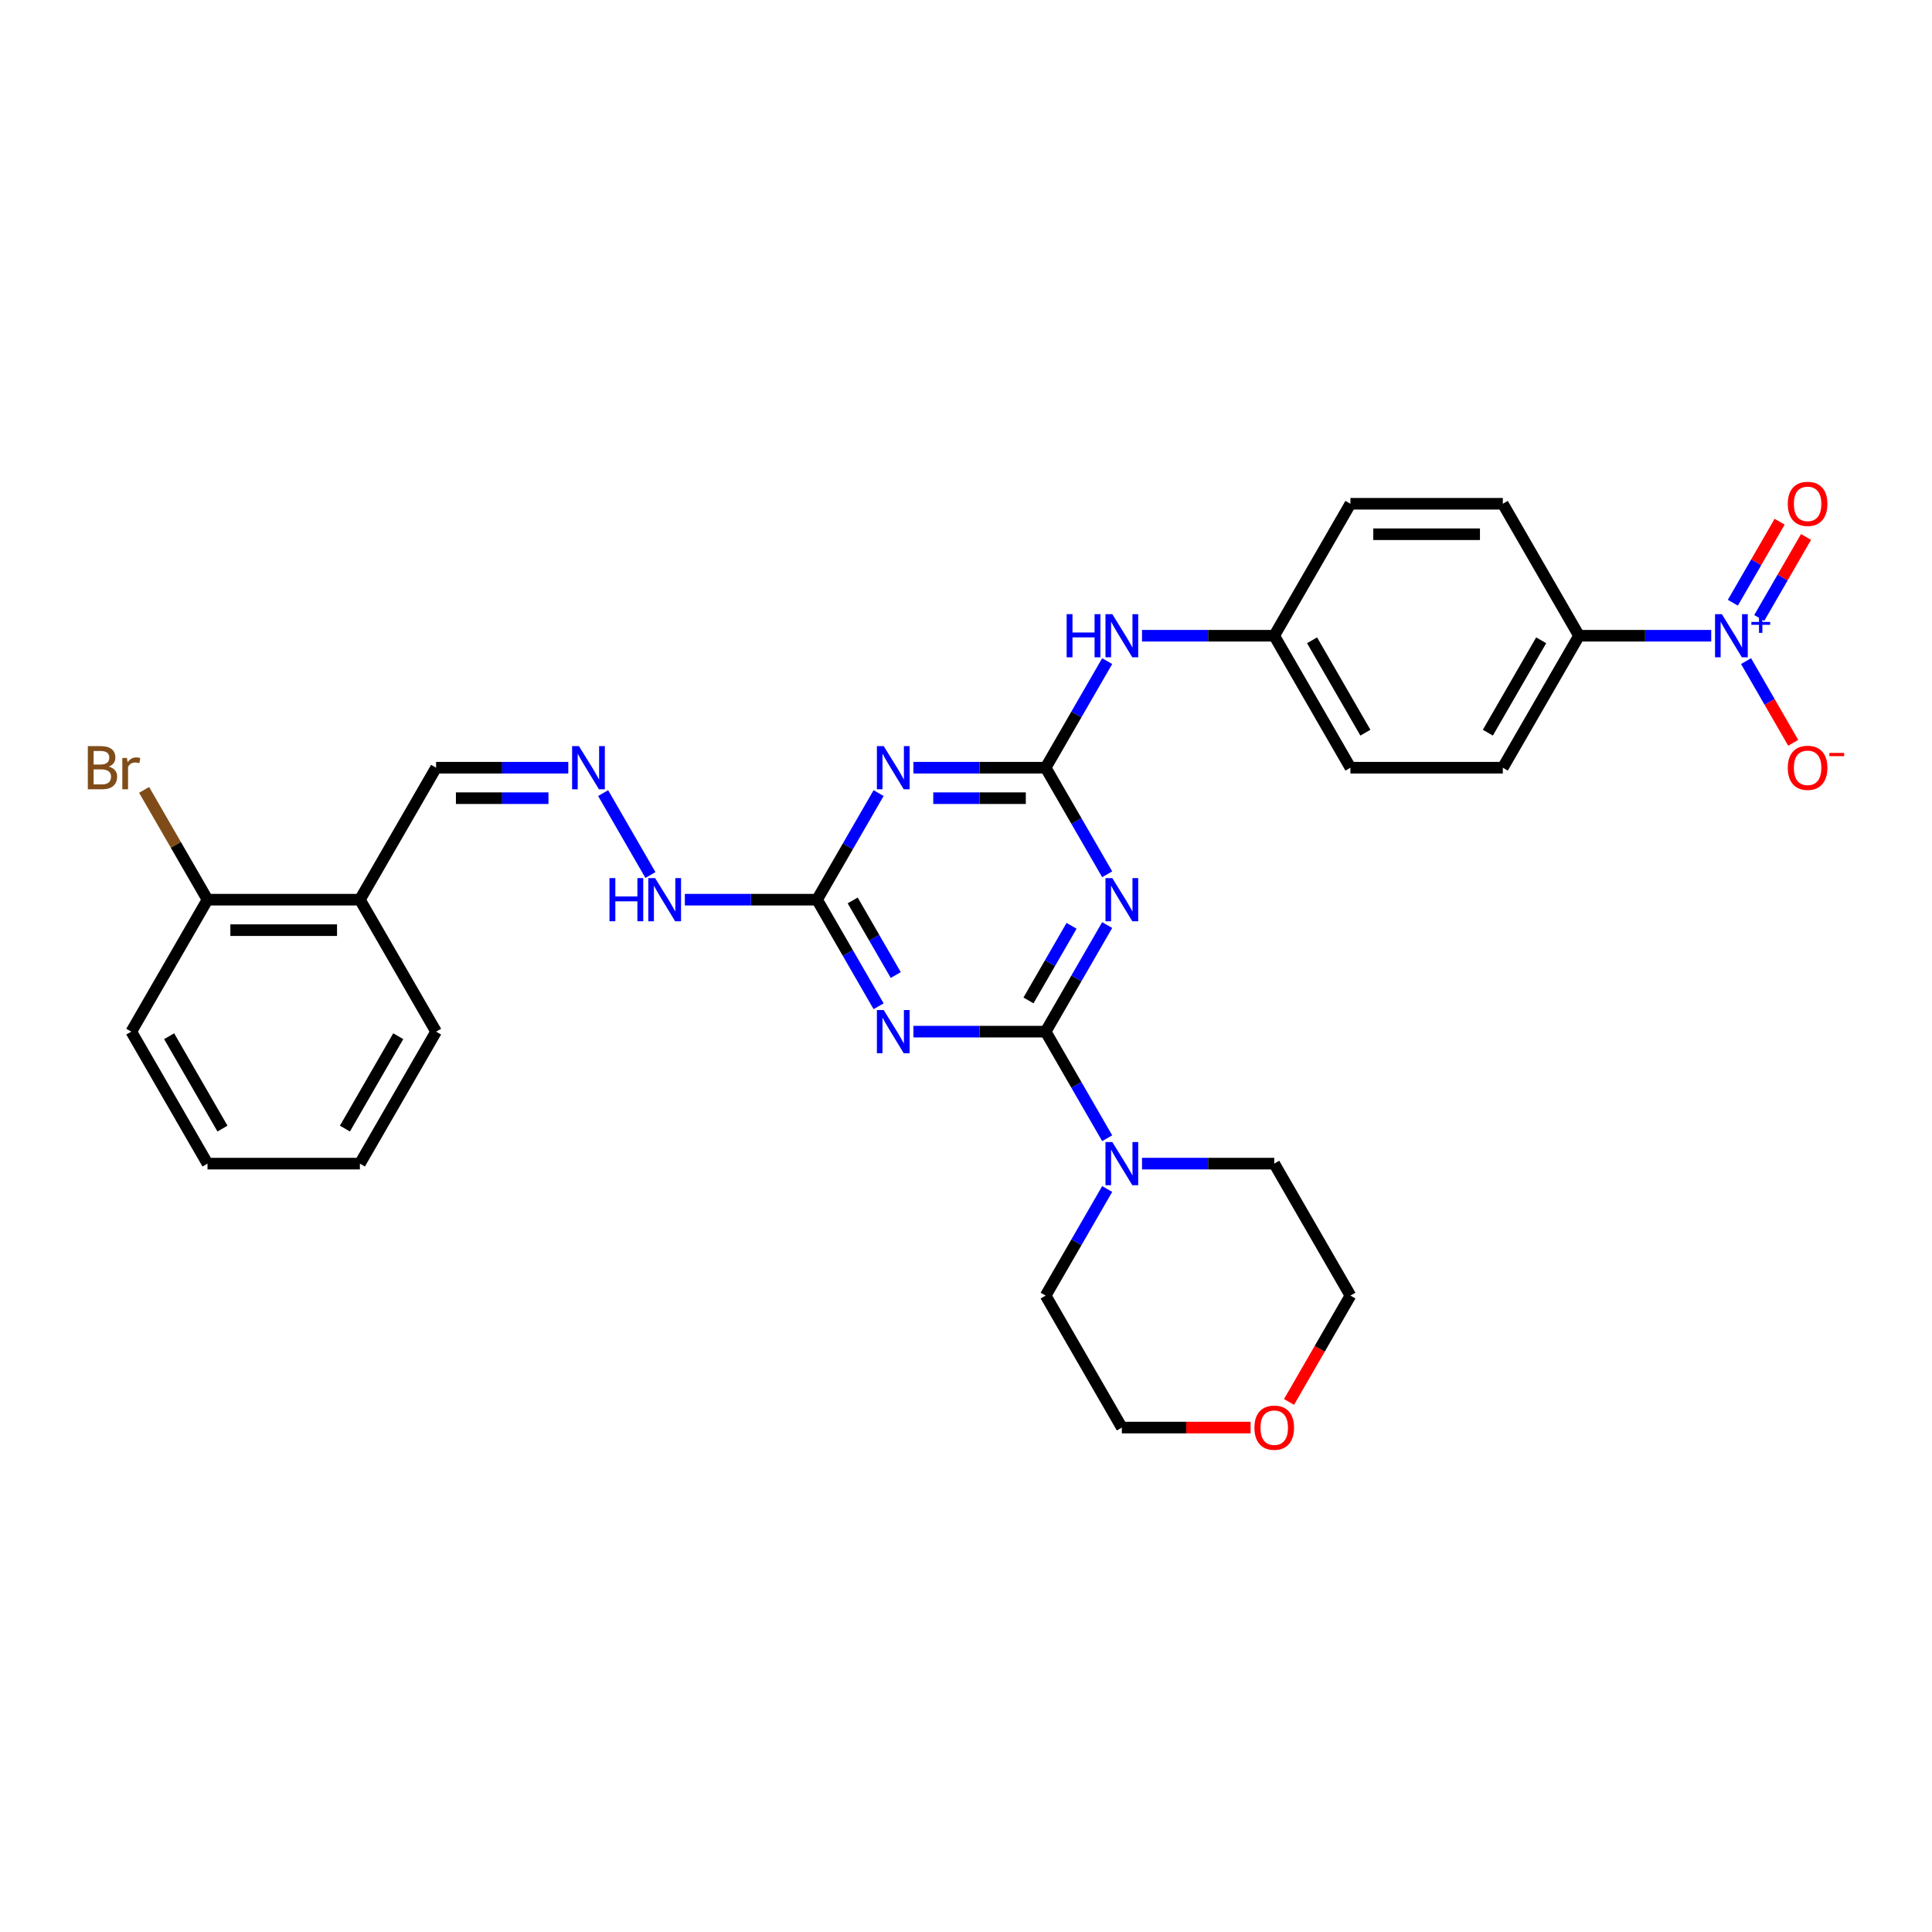 <?xml version='1.0' encoding='iso-8859-1'?>
<svg version='1.1' baseProfile='full'
              xmlns='http://www.w3.org/2000/svg'
                      xmlns:rdkit='http://www.rdkit.org/xml'
                      xmlns:xlink='http://www.w3.org/1999/xlink'
                  xml:space='preserve'
width='1000px' height='1000px' viewBox='0 0 1000 1000'>
<!-- END OF HEADER -->
<rect style='opacity:1.0;fill:#FFFFFF;stroke:none' width='1000' height='1000' x='0' y='0'> </rect>
<path class='bond-0' d='M 541.225,533.981 L 557.151,506.397' style='fill:none;fill-rule:evenodd;stroke:#000000;stroke-width:6px;stroke-linecap:butt;stroke-linejoin:miter;stroke-opacity:1' />
<path class='bond-0' d='M 557.151,506.397 L 573.077,478.813' style='fill:none;fill-rule:evenodd;stroke:#0000FF;stroke-width:6px;stroke-linecap:butt;stroke-linejoin:miter;stroke-opacity:1' />
<path class='bond-0' d='M 532.341,517.818 L 543.489,498.509' style='fill:none;fill-rule:evenodd;stroke:#000000;stroke-width:6px;stroke-linecap:butt;stroke-linejoin:miter;stroke-opacity:1' />
<path class='bond-0' d='M 543.489,498.509 L 554.637,479.2' style='fill:none;fill-rule:evenodd;stroke:#0000FF;stroke-width:6px;stroke-linecap:butt;stroke-linejoin:miter;stroke-opacity:1' />
<path class='bond-1' d='M 541.225,533.981 L 507.009,533.981' style='fill:none;fill-rule:evenodd;stroke:#000000;stroke-width:6px;stroke-linecap:butt;stroke-linejoin:miter;stroke-opacity:1' />
<path class='bond-1' d='M 507.009,533.981 L 472.792,533.981' style='fill:none;fill-rule:evenodd;stroke:#0000FF;stroke-width:6px;stroke-linecap:butt;stroke-linejoin:miter;stroke-opacity:1' />
<path class='bond-6' d='M 541.225,533.981 L 557.151,561.565' style='fill:none;fill-rule:evenodd;stroke:#000000;stroke-width:6px;stroke-linecap:butt;stroke-linejoin:miter;stroke-opacity:1' />
<path class='bond-6' d='M 557.151,561.565 L 573.077,589.149' style='fill:none;fill-rule:evenodd;stroke:#0000FF;stroke-width:6px;stroke-linecap:butt;stroke-linejoin:miter;stroke-opacity:1' />
<path class='bond-2' d='M 573.077,452.531 L 557.151,424.947' style='fill:none;fill-rule:evenodd;stroke:#0000FF;stroke-width:6px;stroke-linecap:butt;stroke-linejoin:miter;stroke-opacity:1' />
<path class='bond-2' d='M 557.151,424.947 L 541.225,397.363' style='fill:none;fill-rule:evenodd;stroke:#000000;stroke-width:6px;stroke-linecap:butt;stroke-linejoin:miter;stroke-opacity:1' />
<path class='bond-5' d='M 454.762,520.84 L 438.836,493.256' style='fill:none;fill-rule:evenodd;stroke:#0000FF;stroke-width:6px;stroke-linecap:butt;stroke-linejoin:miter;stroke-opacity:1' />
<path class='bond-5' d='M 438.836,493.256 L 422.91,465.672' style='fill:none;fill-rule:evenodd;stroke:#000000;stroke-width:6px;stroke-linecap:butt;stroke-linejoin:miter;stroke-opacity:1' />
<path class='bond-5' d='M 463.646,504.677 L 452.498,485.368' style='fill:none;fill-rule:evenodd;stroke:#0000FF;stroke-width:6px;stroke-linecap:butt;stroke-linejoin:miter;stroke-opacity:1' />
<path class='bond-5' d='M 452.498,485.368 L 441.35,466.06' style='fill:none;fill-rule:evenodd;stroke:#000000;stroke-width:6px;stroke-linecap:butt;stroke-linejoin:miter;stroke-opacity:1' />
<path class='bond-8' d='M 541.225,397.363 L 557.151,369.779' style='fill:none;fill-rule:evenodd;stroke:#000000;stroke-width:6px;stroke-linecap:butt;stroke-linejoin:miter;stroke-opacity:1' />
<path class='bond-8' d='M 557.151,369.779 L 573.077,342.195' style='fill:none;fill-rule:evenodd;stroke:#0000FF;stroke-width:6px;stroke-linecap:butt;stroke-linejoin:miter;stroke-opacity:1' />
<path class='bond-32' d='M 541.225,397.363 L 507.009,397.363' style='fill:none;fill-rule:evenodd;stroke:#000000;stroke-width:6px;stroke-linecap:butt;stroke-linejoin:miter;stroke-opacity:1' />
<path class='bond-32' d='M 507.009,397.363 L 472.792,397.363' style='fill:none;fill-rule:evenodd;stroke:#0000FF;stroke-width:6px;stroke-linecap:butt;stroke-linejoin:miter;stroke-opacity:1' />
<path class='bond-32' d='M 530.96,413.138 L 507.009,413.138' style='fill:none;fill-rule:evenodd;stroke:#000000;stroke-width:6px;stroke-linecap:butt;stroke-linejoin:miter;stroke-opacity:1' />
<path class='bond-32' d='M 507.009,413.138 L 483.057,413.138' style='fill:none;fill-rule:evenodd;stroke:#0000FF;stroke-width:6px;stroke-linecap:butt;stroke-linejoin:miter;stroke-opacity:1' />
<path class='bond-3' d='M 454.762,410.504 L 438.836,438.088' style='fill:none;fill-rule:evenodd;stroke:#0000FF;stroke-width:6px;stroke-linecap:butt;stroke-linejoin:miter;stroke-opacity:1' />
<path class='bond-3' d='M 438.836,438.088 L 422.91,465.672' style='fill:none;fill-rule:evenodd;stroke:#000000;stroke-width:6px;stroke-linecap:butt;stroke-linejoin:miter;stroke-opacity:1' />
<path class='bond-4' d='M 885.727,329.054 L 851.51,329.054' style='fill:none;fill-rule:evenodd;stroke:#0000FF;stroke-width:6px;stroke-linecap:butt;stroke-linejoin:miter;stroke-opacity:1' />
<path class='bond-4' d='M 851.51,329.054 L 817.293,329.054' style='fill:none;fill-rule:evenodd;stroke:#000000;stroke-width:6px;stroke-linecap:butt;stroke-linejoin:miter;stroke-opacity:1' />
<path class='bond-10' d='M 903.757,342.195 L 915.962,363.335' style='fill:none;fill-rule:evenodd;stroke:#0000FF;stroke-width:6px;stroke-linecap:butt;stroke-linejoin:miter;stroke-opacity:1' />
<path class='bond-10' d='M 915.962,363.335 L 928.167,384.475' style='fill:none;fill-rule:evenodd;stroke:#FF0000;stroke-width:6px;stroke-linecap:butt;stroke-linejoin:miter;stroke-opacity:1' />
<path class='bond-11' d='M 910.588,319.857 L 922.693,298.89' style='fill:none;fill-rule:evenodd;stroke:#0000FF;stroke-width:6px;stroke-linecap:butt;stroke-linejoin:miter;stroke-opacity:1' />
<path class='bond-11' d='M 922.693,298.89 L 934.798,277.923' style='fill:none;fill-rule:evenodd;stroke:#FF0000;stroke-width:6px;stroke-linecap:butt;stroke-linejoin:miter;stroke-opacity:1' />
<path class='bond-11' d='M 896.926,311.969 L 909.031,291.002' style='fill:none;fill-rule:evenodd;stroke:#0000FF;stroke-width:6px;stroke-linecap:butt;stroke-linejoin:miter;stroke-opacity:1' />
<path class='bond-11' d='M 909.031,291.002 L 921.136,270.036' style='fill:none;fill-rule:evenodd;stroke:#FF0000;stroke-width:6px;stroke-linecap:butt;stroke-linejoin:miter;stroke-opacity:1' />
<path class='bond-13' d='M 422.91,465.672 L 388.694,465.672' style='fill:none;fill-rule:evenodd;stroke:#000000;stroke-width:6px;stroke-linecap:butt;stroke-linejoin:miter;stroke-opacity:1' />
<path class='bond-13' d='M 388.694,465.672 L 354.477,465.672' style='fill:none;fill-rule:evenodd;stroke:#0000FF;stroke-width:6px;stroke-linecap:butt;stroke-linejoin:miter;stroke-opacity:1' />
<path class='bond-23' d='M 591.107,602.29 L 625.324,602.29' style='fill:none;fill-rule:evenodd;stroke:#0000FF;stroke-width:6px;stroke-linecap:butt;stroke-linejoin:miter;stroke-opacity:1' />
<path class='bond-23' d='M 625.324,602.29 L 659.54,602.29' style='fill:none;fill-rule:evenodd;stroke:#000000;stroke-width:6px;stroke-linecap:butt;stroke-linejoin:miter;stroke-opacity:1' />
<path class='bond-24' d='M 573.077,615.431 L 557.151,643.015' style='fill:none;fill-rule:evenodd;stroke:#0000FF;stroke-width:6px;stroke-linecap:butt;stroke-linejoin:miter;stroke-opacity:1' />
<path class='bond-24' d='M 557.151,643.015 L 541.225,670.599' style='fill:none;fill-rule:evenodd;stroke:#000000;stroke-width:6px;stroke-linecap:butt;stroke-linejoin:miter;stroke-opacity:1' />
<path class='bond-7' d='M 817.293,329.054 L 777.855,397.363' style='fill:none;fill-rule:evenodd;stroke:#000000;stroke-width:6px;stroke-linecap:butt;stroke-linejoin:miter;stroke-opacity:1' />
<path class='bond-7' d='M 797.716,331.412 L 770.109,379.229' style='fill:none;fill-rule:evenodd;stroke:#000000;stroke-width:6px;stroke-linecap:butt;stroke-linejoin:miter;stroke-opacity:1' />
<path class='bond-33' d='M 817.293,329.054 L 777.855,260.745' style='fill:none;fill-rule:evenodd;stroke:#000000;stroke-width:6px;stroke-linecap:butt;stroke-linejoin:miter;stroke-opacity:1' />
<path class='bond-19' d='M 591.107,329.054 L 625.324,329.054' style='fill:none;fill-rule:evenodd;stroke:#0000FF;stroke-width:6px;stroke-linecap:butt;stroke-linejoin:miter;stroke-opacity:1' />
<path class='bond-19' d='M 625.324,329.054 L 659.54,329.054' style='fill:none;fill-rule:evenodd;stroke:#000000;stroke-width:6px;stroke-linecap:butt;stroke-linejoin:miter;stroke-opacity:1' />
<path class='bond-9' d='M 312.182,410.504 L 336.666,452.91' style='fill:none;fill-rule:evenodd;stroke:#0000FF;stroke-width:6px;stroke-linecap:butt;stroke-linejoin:miter;stroke-opacity:1' />
<path class='bond-15' d='M 294.152,397.363 L 259.936,397.363' style='fill:none;fill-rule:evenodd;stroke:#0000FF;stroke-width:6px;stroke-linecap:butt;stroke-linejoin:miter;stroke-opacity:1' />
<path class='bond-15' d='M 259.936,397.363 L 225.719,397.363' style='fill:none;fill-rule:evenodd;stroke:#000000;stroke-width:6px;stroke-linecap:butt;stroke-linejoin:miter;stroke-opacity:1' />
<path class='bond-15' d='M 283.887,413.138 L 259.936,413.138' style='fill:none;fill-rule:evenodd;stroke:#0000FF;stroke-width:6px;stroke-linecap:butt;stroke-linejoin:miter;stroke-opacity:1' />
<path class='bond-15' d='M 259.936,413.138 L 235.984,413.138' style='fill:none;fill-rule:evenodd;stroke:#000000;stroke-width:6px;stroke-linecap:butt;stroke-linejoin:miter;stroke-opacity:1' />
<path class='bond-12' d='M 186.281,465.672 L 225.719,397.363' style='fill:none;fill-rule:evenodd;stroke:#000000;stroke-width:6px;stroke-linecap:butt;stroke-linejoin:miter;stroke-opacity:1' />
<path class='bond-14' d='M 186.281,465.672 L 107.404,465.672' style='fill:none;fill-rule:evenodd;stroke:#000000;stroke-width:6px;stroke-linecap:butt;stroke-linejoin:miter;stroke-opacity:1' />
<path class='bond-14' d='M 174.449,481.447 L 119.236,481.447' style='fill:none;fill-rule:evenodd;stroke:#000000;stroke-width:6px;stroke-linecap:butt;stroke-linejoin:miter;stroke-opacity:1' />
<path class='bond-25' d='M 186.281,465.672 L 225.719,533.981' style='fill:none;fill-rule:evenodd;stroke:#000000;stroke-width:6px;stroke-linecap:butt;stroke-linejoin:miter;stroke-opacity:1' />
<path class='bond-20' d='M 107.404,465.672 L 90.998,437.255' style='fill:none;fill-rule:evenodd;stroke:#000000;stroke-width:6px;stroke-linecap:butt;stroke-linejoin:miter;stroke-opacity:1' />
<path class='bond-20' d='M 90.998,437.255 L 74.591,408.839' style='fill:none;fill-rule:evenodd;stroke:#7F4C19;stroke-width:6px;stroke-linecap:butt;stroke-linejoin:miter;stroke-opacity:1' />
<path class='bond-28' d='M 107.404,465.672 L 67.966,533.981' style='fill:none;fill-rule:evenodd;stroke:#000000;stroke-width:6px;stroke-linecap:butt;stroke-linejoin:miter;stroke-opacity:1' />
<path class='bond-16' d='M 647.314,738.908 L 613.989,738.908' style='fill:none;fill-rule:evenodd;stroke:#FF0000;stroke-width:6px;stroke-linecap:butt;stroke-linejoin:miter;stroke-opacity:1' />
<path class='bond-16' d='M 613.989,738.908 L 580.664,738.908' style='fill:none;fill-rule:evenodd;stroke:#000000;stroke-width:6px;stroke-linecap:butt;stroke-linejoin:miter;stroke-opacity:1' />
<path class='bond-31' d='M 667.2,725.641 L 683.089,698.12' style='fill:none;fill-rule:evenodd;stroke:#FF0000;stroke-width:6px;stroke-linecap:butt;stroke-linejoin:miter;stroke-opacity:1' />
<path class='bond-31' d='M 683.089,698.12 L 698.978,670.599' style='fill:none;fill-rule:evenodd;stroke:#000000;stroke-width:6px;stroke-linecap:butt;stroke-linejoin:miter;stroke-opacity:1' />
<path class='bond-17' d='M 777.855,260.745 L 698.978,260.745' style='fill:none;fill-rule:evenodd;stroke:#000000;stroke-width:6px;stroke-linecap:butt;stroke-linejoin:miter;stroke-opacity:1' />
<path class='bond-17' d='M 766.024,276.52 L 710.81,276.52' style='fill:none;fill-rule:evenodd;stroke:#000000;stroke-width:6px;stroke-linecap:butt;stroke-linejoin:miter;stroke-opacity:1' />
<path class='bond-18' d='M 777.855,397.363 L 698.978,397.363' style='fill:none;fill-rule:evenodd;stroke:#000000;stroke-width:6px;stroke-linecap:butt;stroke-linejoin:miter;stroke-opacity:1' />
<path class='bond-21' d='M 659.54,329.054 L 698.978,260.745' style='fill:none;fill-rule:evenodd;stroke:#000000;stroke-width:6px;stroke-linecap:butt;stroke-linejoin:miter;stroke-opacity:1' />
<path class='bond-22' d='M 659.54,329.054 L 698.978,397.363' style='fill:none;fill-rule:evenodd;stroke:#000000;stroke-width:6px;stroke-linecap:butt;stroke-linejoin:miter;stroke-opacity:1' />
<path class='bond-22' d='M 679.118,331.412 L 706.725,379.229' style='fill:none;fill-rule:evenodd;stroke:#000000;stroke-width:6px;stroke-linecap:butt;stroke-linejoin:miter;stroke-opacity:1' />
<path class='bond-26' d='M 659.54,602.29 L 698.978,670.599' style='fill:none;fill-rule:evenodd;stroke:#000000;stroke-width:6px;stroke-linecap:butt;stroke-linejoin:miter;stroke-opacity:1' />
<path class='bond-27' d='M 541.225,670.599 L 580.664,738.908' style='fill:none;fill-rule:evenodd;stroke:#000000;stroke-width:6px;stroke-linecap:butt;stroke-linejoin:miter;stroke-opacity:1' />
<path class='bond-29' d='M 225.719,533.981 L 186.281,602.29' style='fill:none;fill-rule:evenodd;stroke:#000000;stroke-width:6px;stroke-linecap:butt;stroke-linejoin:miter;stroke-opacity:1' />
<path class='bond-29' d='M 206.141,536.34 L 178.535,584.156' style='fill:none;fill-rule:evenodd;stroke:#000000;stroke-width:6px;stroke-linecap:butt;stroke-linejoin:miter;stroke-opacity:1' />
<path class='bond-34' d='M 67.966,533.981 L 107.404,602.29' style='fill:none;fill-rule:evenodd;stroke:#000000;stroke-width:6px;stroke-linecap:butt;stroke-linejoin:miter;stroke-opacity:1' />
<path class='bond-34' d='M 87.543,536.34 L 115.15,584.156' style='fill:none;fill-rule:evenodd;stroke:#000000;stroke-width:6px;stroke-linecap:butt;stroke-linejoin:miter;stroke-opacity:1' />
<path class='bond-30' d='M 186.281,602.29 L 107.404,602.29' style='fill:none;fill-rule:evenodd;stroke:#000000;stroke-width:6px;stroke-linecap:butt;stroke-linejoin:miter;stroke-opacity:1' />
<path  class='atom-1' d='M 575.726 454.503
L 583.046 466.334
Q 583.771 467.502, 584.939 469.616
Q 586.106 471.73, 586.169 471.856
L 586.169 454.503
L 589.135 454.503
L 589.135 476.841
L 586.075 476.841
L 578.218 463.905
Q 577.303 462.391, 576.325 460.655
Q 575.379 458.92, 575.095 458.384
L 575.095 476.841
L 572.192 476.841
L 572.192 454.503
L 575.726 454.503
' fill='#0000FF'/>
<path  class='atom-2' d='M 457.411 522.812
L 464.731 534.644
Q 465.456 535.811, 466.624 537.925
Q 467.791 540.039, 467.854 540.165
L 467.854 522.812
L 470.82 522.812
L 470.82 545.15
L 467.76 545.15
L 459.904 532.214
Q 458.989 530.7, 458.011 528.964
Q 457.064 527.229, 456.78 526.693
L 456.78 545.15
L 453.877 545.15
L 453.877 522.812
L 457.411 522.812
' fill='#0000FF'/>
<path  class='atom-4' d='M 457.411 386.194
L 464.731 398.025
Q 465.456 399.193, 466.624 401.307
Q 467.791 403.421, 467.854 403.547
L 467.854 386.194
L 470.82 386.194
L 470.82 408.532
L 467.76 408.532
L 459.904 395.596
Q 458.989 394.082, 458.011 392.346
Q 457.064 390.611, 456.78 390.075
L 456.78 408.532
L 453.877 408.532
L 453.877 386.194
L 457.411 386.194
' fill='#0000FF'/>
<path  class='atom-5' d='M 891.232 317.885
L 898.552 329.716
Q 899.278 330.884, 900.445 332.998
Q 901.612 335.111, 901.675 335.238
L 901.675 317.885
L 904.641 317.885
L 904.641 340.223
L 901.581 340.223
L 893.725 327.287
Q 892.81 325.772, 891.832 324.037
Q 890.885 322.302, 890.601 321.766
L 890.601 340.223
L 887.699 340.223
L 887.699 317.885
L 891.232 317.885
' fill='#0000FF'/>
<path  class='atom-5' d='M 906.515 321.911
L 910.451 321.911
L 910.451 317.767
L 912.2 317.767
L 912.2 321.911
L 916.24 321.911
L 916.24 323.411
L 912.2 323.411
L 912.2 327.575
L 910.451 327.575
L 910.451 323.411
L 906.515 323.411
L 906.515 321.911
' fill='#0000FF'/>
<path  class='atom-7' d='M 575.726 591.121
L 583.046 602.953
Q 583.771 604.12, 584.939 606.234
Q 586.106 608.348, 586.169 608.474
L 586.169 591.121
L 589.135 591.121
L 589.135 613.459
L 586.075 613.459
L 578.218 600.523
Q 577.303 599.009, 576.325 597.274
Q 575.379 595.538, 575.095 595.002
L 575.095 613.459
L 572.192 613.459
L 572.192 591.121
L 575.726 591.121
' fill='#0000FF'/>
<path  class='atom-9' d='M 552.095 317.885
L 555.123 317.885
L 555.123 327.382
L 566.545 327.382
L 566.545 317.885
L 569.574 317.885
L 569.574 340.223
L 566.545 340.223
L 566.545 329.906
L 555.123 329.906
L 555.123 340.223
L 552.095 340.223
L 552.095 317.885
' fill='#0000FF'/>
<path  class='atom-9' d='M 575.726 317.885
L 583.046 329.716
Q 583.771 330.884, 584.939 332.998
Q 586.106 335.111, 586.169 335.238
L 586.169 317.885
L 589.135 317.885
L 589.135 340.223
L 586.075 340.223
L 578.218 327.287
Q 577.303 325.772, 576.325 324.037
Q 575.379 322.302, 575.095 321.766
L 575.095 340.223
L 572.192 340.223
L 572.192 317.885
L 575.726 317.885
' fill='#0000FF'/>
<path  class='atom-10' d='M 299.658 386.194
L 306.978 398.025
Q 307.703 399.193, 308.871 401.307
Q 310.038 403.421, 310.101 403.547
L 310.101 386.194
L 313.067 386.194
L 313.067 408.532
L 310.007 408.532
L 302.15 395.596
Q 301.235 394.082, 300.257 392.346
Q 299.311 390.611, 299.027 390.075
L 299.027 408.532
L 296.124 408.532
L 296.124 386.194
L 299.658 386.194
' fill='#0000FF'/>
<path  class='atom-11' d='M 925.354 397.426
Q 925.354 392.062, 928.004 389.065
Q 930.655 386.068, 935.608 386.068
Q 940.562 386.068, 943.212 389.065
Q 945.862 392.062, 945.862 397.426
Q 945.862 402.853, 943.18 405.945
Q 940.498 409.005, 935.608 409.005
Q 930.686 409.005, 928.004 405.945
Q 925.354 402.884, 925.354 397.426
M 935.608 406.481
Q 939.016 406.481, 940.846 404.209
Q 942.707 401.906, 942.707 397.426
Q 942.707 393.04, 940.846 390.832
Q 939.016 388.592, 935.608 388.592
Q 932.201 388.592, 930.339 390.8
Q 928.509 393.009, 928.509 397.426
Q 928.509 401.938, 930.339 404.209
Q 932.201 406.481, 935.608 406.481
' fill='#FF0000'/>
<path  class='atom-11' d='M 946.903 389.714
L 954.545 389.714
L 954.545 391.38
L 946.903 391.38
L 946.903 389.714
' fill='#FF0000'/>
<path  class='atom-12' d='M 925.354 260.808
Q 925.354 255.444, 928.004 252.447
Q 930.655 249.449, 935.608 249.449
Q 940.562 249.449, 943.212 252.447
Q 945.862 255.444, 945.862 260.808
Q 945.862 266.234, 943.18 269.326
Q 940.498 272.387, 935.608 272.387
Q 930.686 272.387, 928.004 269.326
Q 925.354 266.266, 925.354 260.808
M 935.608 269.863
Q 939.016 269.863, 940.846 267.591
Q 942.707 265.288, 942.707 260.808
Q 942.707 256.422, 940.846 254.214
Q 939.016 251.974, 935.608 251.974
Q 932.201 251.974, 930.339 254.182
Q 928.509 256.391, 928.509 260.808
Q 928.509 265.319, 930.339 267.591
Q 932.201 269.863, 935.608 269.863
' fill='#FF0000'/>
<path  class='atom-14' d='M 315.465 454.503
L 318.494 454.503
L 318.494 464
L 329.915 464
L 329.915 454.503
L 332.944 454.503
L 332.944 476.841
L 329.915 476.841
L 329.915 466.524
L 318.494 466.524
L 318.494 476.841
L 315.465 476.841
L 315.465 454.503
' fill='#0000FF'/>
<path  class='atom-14' d='M 339.096 454.503
L 346.416 466.334
Q 347.142 467.502, 348.309 469.616
Q 349.476 471.73, 349.539 471.856
L 349.539 454.503
L 352.505 454.503
L 352.505 476.841
L 349.445 476.841
L 341.589 463.905
Q 340.674 462.391, 339.696 460.655
Q 338.749 458.92, 338.465 458.384
L 338.465 476.841
L 335.563 476.841
L 335.563 454.503
L 339.096 454.503
' fill='#0000FF'/>
<path  class='atom-17' d='M 649.286 738.971
Q 649.286 733.608, 651.936 730.611
Q 654.587 727.613, 659.54 727.613
Q 664.494 727.613, 667.144 730.611
Q 669.794 733.608, 669.794 738.971
Q 669.794 744.398, 667.112 747.49
Q 664.431 750.551, 659.54 750.551
Q 654.618 750.551, 651.936 747.49
Q 649.286 744.43, 649.286 738.971
M 659.54 748.026
Q 662.948 748.026, 664.778 745.755
Q 666.639 743.452, 666.639 738.971
Q 666.639 734.586, 664.778 732.377
Q 662.948 730.137, 659.54 730.137
Q 656.133 730.137, 654.271 732.346
Q 652.441 734.554, 652.441 738.971
Q 652.441 743.483, 654.271 745.755
Q 656.133 748.026, 659.54 748.026
' fill='#FF0000'/>
<path  class='atom-21' d='M 56.308 396.795
Q 58.453 397.394, 59.526 398.719
Q 60.63 400.013, 60.63 401.938
Q 60.63 405.03, 58.643 406.796
Q 56.687 408.532, 52.964 408.532
L 45.455 408.532
L 45.455 386.194
L 52.049 386.194
Q 55.866 386.194, 57.791 387.74
Q 59.715 389.286, 59.715 392.125
Q 59.715 395.501, 56.308 396.795
M 48.452 388.718
L 48.452 395.722
L 52.049 395.722
Q 54.257 395.722, 55.393 394.839
Q 56.56 393.924, 56.56 392.125
Q 56.56 388.718, 52.049 388.718
L 48.452 388.718
M 52.964 406.008
Q 55.141 406.008, 56.308 404.967
Q 57.475 403.925, 57.475 401.938
Q 57.475 400.108, 56.182 399.193
Q 54.92 398.246, 52.49 398.246
L 48.452 398.246
L 48.452 406.008
L 52.964 406.008
' fill='#7F4C19'/>
<path  class='atom-21' d='M 65.71 392.315
L 66.057 394.555
Q 67.761 392.031, 70.537 392.031
Q 71.421 392.031, 72.62 392.346
L 72.146 394.997
Q 70.79 394.681, 70.032 394.681
Q 68.707 394.681, 67.824 395.217
Q 66.972 395.722, 66.278 396.953
L 66.278 408.532
L 63.312 408.532
L 63.312 392.315
L 65.71 392.315
' fill='#7F4C19'/>
</svg>
